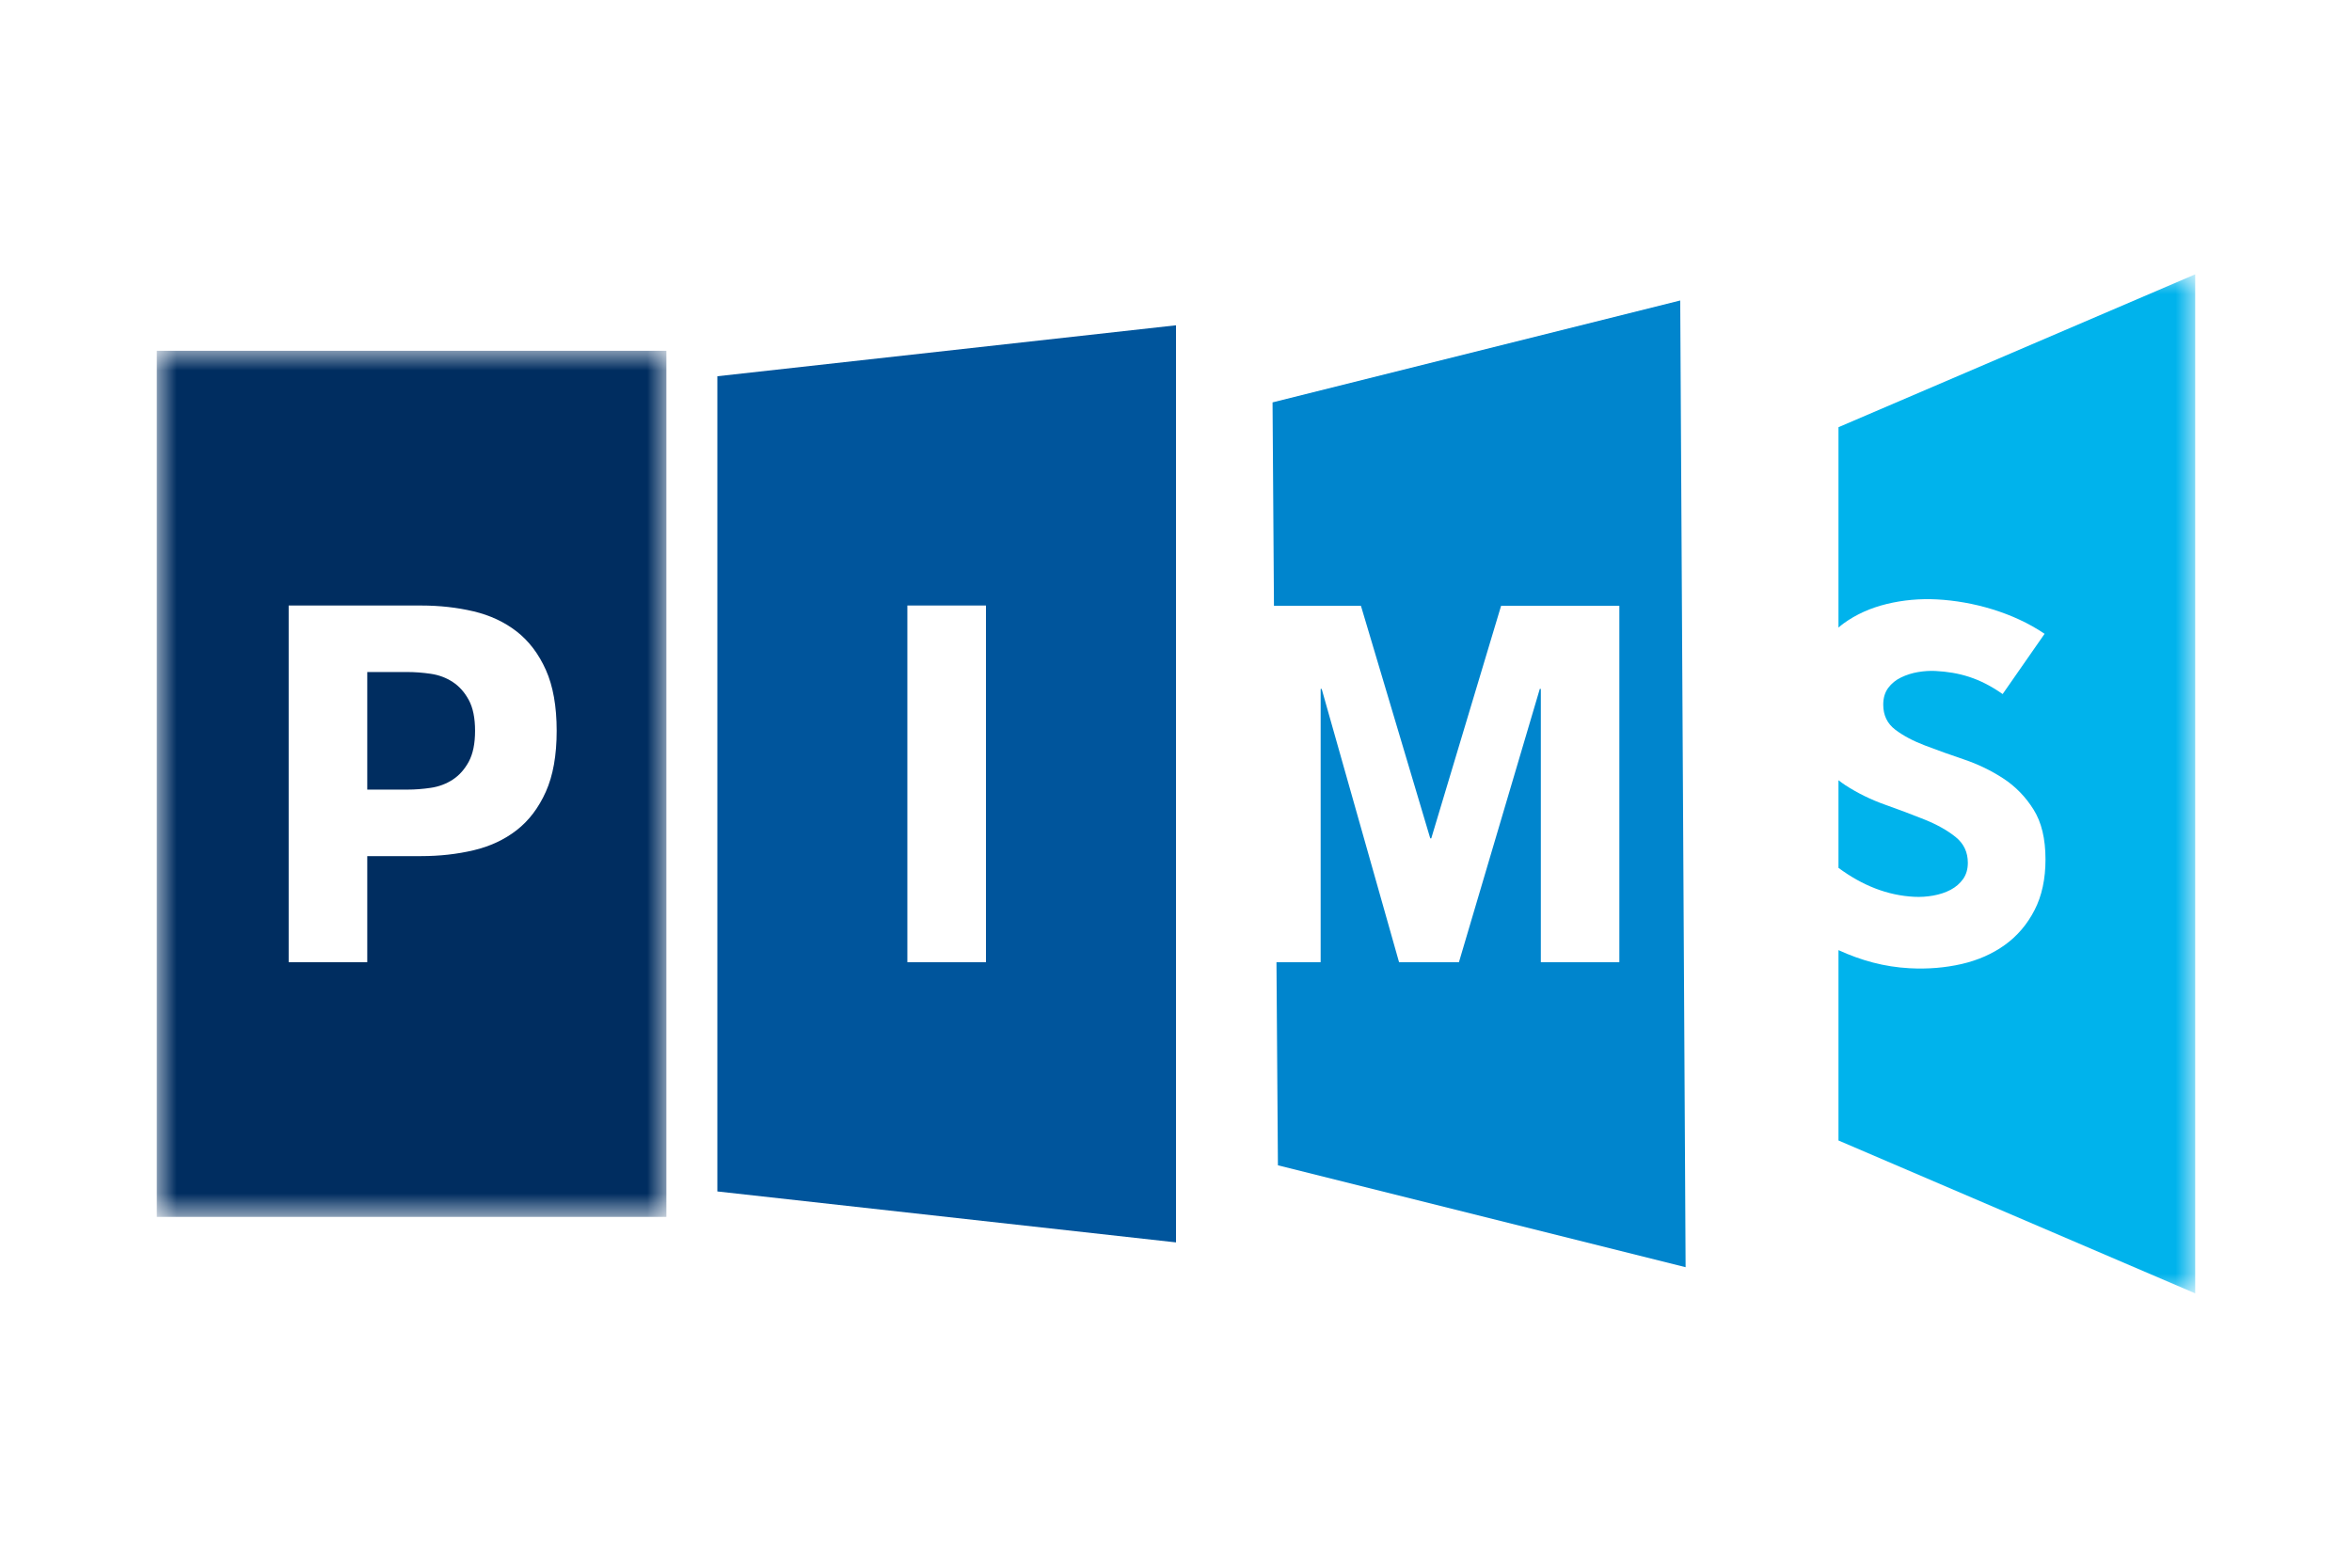 <?xml version="1.0" encoding="UTF-8"?>
<svg width="60px" height="40px" viewBox="0 0 60 40" version="1.1" xmlns="http://www.w3.org/2000/svg" xmlns:xlink="http://www.w3.org/1999/xlink">
    <title>01_로고 / 05_고객사 / 02_실고객사 / 핌스</title>
    <defs>
        <polygon id="path-1" points="0 0 13 0 13 22.1 0 22.1"></polygon>
        <polygon id="path-3" points="0 26 52 26 52 0 0 0"></polygon>
    </defs>
    <g id="01_로고-/-05_고객사-/-02_실고객사-/-핌스" stroke="none" stroke-width="1" fill="none" fill-rule="evenodd">
        <rect id="Rectangle" x="0" y="0" width="60" height="40"></rect>
        <g id="Group-11" transform="translate(4, 7)">
            <g id="Group-3" transform="translate(0, 1.95)">
                <mask id="mask-2" fill="white">
                    <use xlink:href="#path-1"></use>
                </mask>
                <g id="Clip-2"></g>
                <path d="M3.364,6.5 L6.744,6.5 C7.215,6.5 7.661,6.55 8.081,6.649 C8.5,6.748 8.867,6.919 9.18,7.162 C9.492,7.405 9.741,7.732 9.925,8.143 C10.109,8.554 10.201,9.072 10.201,9.697 C10.201,10.321 10.109,10.839 9.925,11.25 C9.741,11.662 9.492,11.989 9.18,12.232 C8.867,12.475 8.5,12.646 8.081,12.745 C7.661,12.844 7.215,12.894 6.744,12.894 L5.369,12.894 L5.369,15.6 L3.364,15.6 L3.364,6.5 Z M-1.52870136e-05,22.1 L13,22.1 L13,0 L-1.52870136e-05,0 L-1.52870136e-05,22.1 Z" id="Fill-1" fill="#002D60" mask="url(#mask-2)"></path>
            </g>
            <path d="M6.988,13.102 C7.194,13.072 7.38,13.002 7.547,12.894 C7.714,12.785 7.851,12.632 7.959,12.433 C8.066,12.234 8.119,11.972 8.119,11.647 C8.119,11.321 8.066,11.059 7.959,10.861 C7.851,10.662 7.714,10.508 7.547,10.4 C7.38,10.291 7.194,10.222 6.988,10.192 C6.783,10.162 6.585,10.147 6.397,10.147 L5.369,10.147 L5.369,12.306 L5.369,13.147 L6.397,13.147 C6.585,13.147 6.783,13.132 6.988,13.102" id="Fill-4" fill="#002D60"></path>
            <mask id="mask-4" fill="white">
                <use xlink:href="#path-3"></use>
            </mask>
            <g id="Clip-7"></g>
            <path d="M19.147,17.55 L21.152,17.55 L21.152,8.45 L19.147,8.45 L19.147,17.55 Z M14.3,23.4 L26,24.7 L26,1.3 L14.3,2.6 L14.3,23.4 Z" id="Fill-6" fill="#00559C" mask="url(#mask-4)"></path>
            <polygon id="Fill-8" fill="#0085CD" mask="url(#mask-4)" points="28.463 3.267 28.499 8.458 30.718 8.458 32.486 14.391 32.512 14.391 34.293 8.458 37.31 8.458 37.31 17.55 35.307 17.55 35.307 10.577 35.281 10.577 33.218 17.55 31.69 17.55 29.716 10.577 29.69 10.577 29.69 17.55 28.563 17.55 28.6 22.733 39 25.333 38.863 0.667"></polygon>
            <path d="M42.9,3.9 L42.9,9.013 C42.943,8.977 42.986,8.939 43.032,8.906 C43.349,8.677 43.715,8.512 44.13,8.411 C44.545,8.31 44.973,8.271 45.413,8.294 C46.32,8.342 47.355,8.626 48.158,9.172 L47.088,10.709 C46.493,10.292 45.97,10.152 45.375,10.12 C45.231,10.113 45.083,10.122 44.93,10.148 C44.778,10.174 44.634,10.219 44.499,10.284 C44.363,10.349 44.253,10.439 44.168,10.553 C44.084,10.667 44.042,10.808 44.042,10.978 C44.042,11.249 44.143,11.461 44.346,11.616 C44.549,11.771 44.805,11.907 45.114,12.024 C45.423,12.142 45.756,12.261 46.111,12.381 C46.467,12.502 46.799,12.663 47.108,12.865 C47.417,13.068 47.673,13.331 47.876,13.655 C48.08,13.979 48.181,14.403 48.181,14.928 C48.181,15.428 48.088,15.859 47.902,16.221 C47.715,16.584 47.464,16.88 47.146,17.109 C46.829,17.338 46.461,17.5 46.042,17.597 C45.622,17.693 45.18,17.73 44.714,17.705 C44.068,17.671 43.475,17.506 42.9,17.243 L42.9,22.1 L52,26 L52,0 L42.9,3.9 Z" id="Fill-9" fill="#00B3EC" mask="url(#mask-4)"></path>
            <path d="M45.318,15.851 C45.483,15.821 45.631,15.772 45.762,15.703 C45.893,15.633 45.999,15.542 46.08,15.427 C46.16,15.313 46.2,15.176 46.2,15.015 C46.2,14.744 46.097,14.525 45.889,14.357 C45.682,14.19 45.421,14.043 45.108,13.916 C44.795,13.79 44.456,13.662 44.092,13.533 C43.728,13.404 43.389,13.238 43.076,13.035 C43.015,12.995 42.957,12.952 42.9,12.908 L42.9,15.144 C43.511,15.595 44.15,15.847 44.829,15.882 C44.989,15.891 45.153,15.88 45.318,15.851" id="Fill-10" fill="#00B3EC" mask="url(#mask-4)"></path>
        </g>
    </g>
</svg>